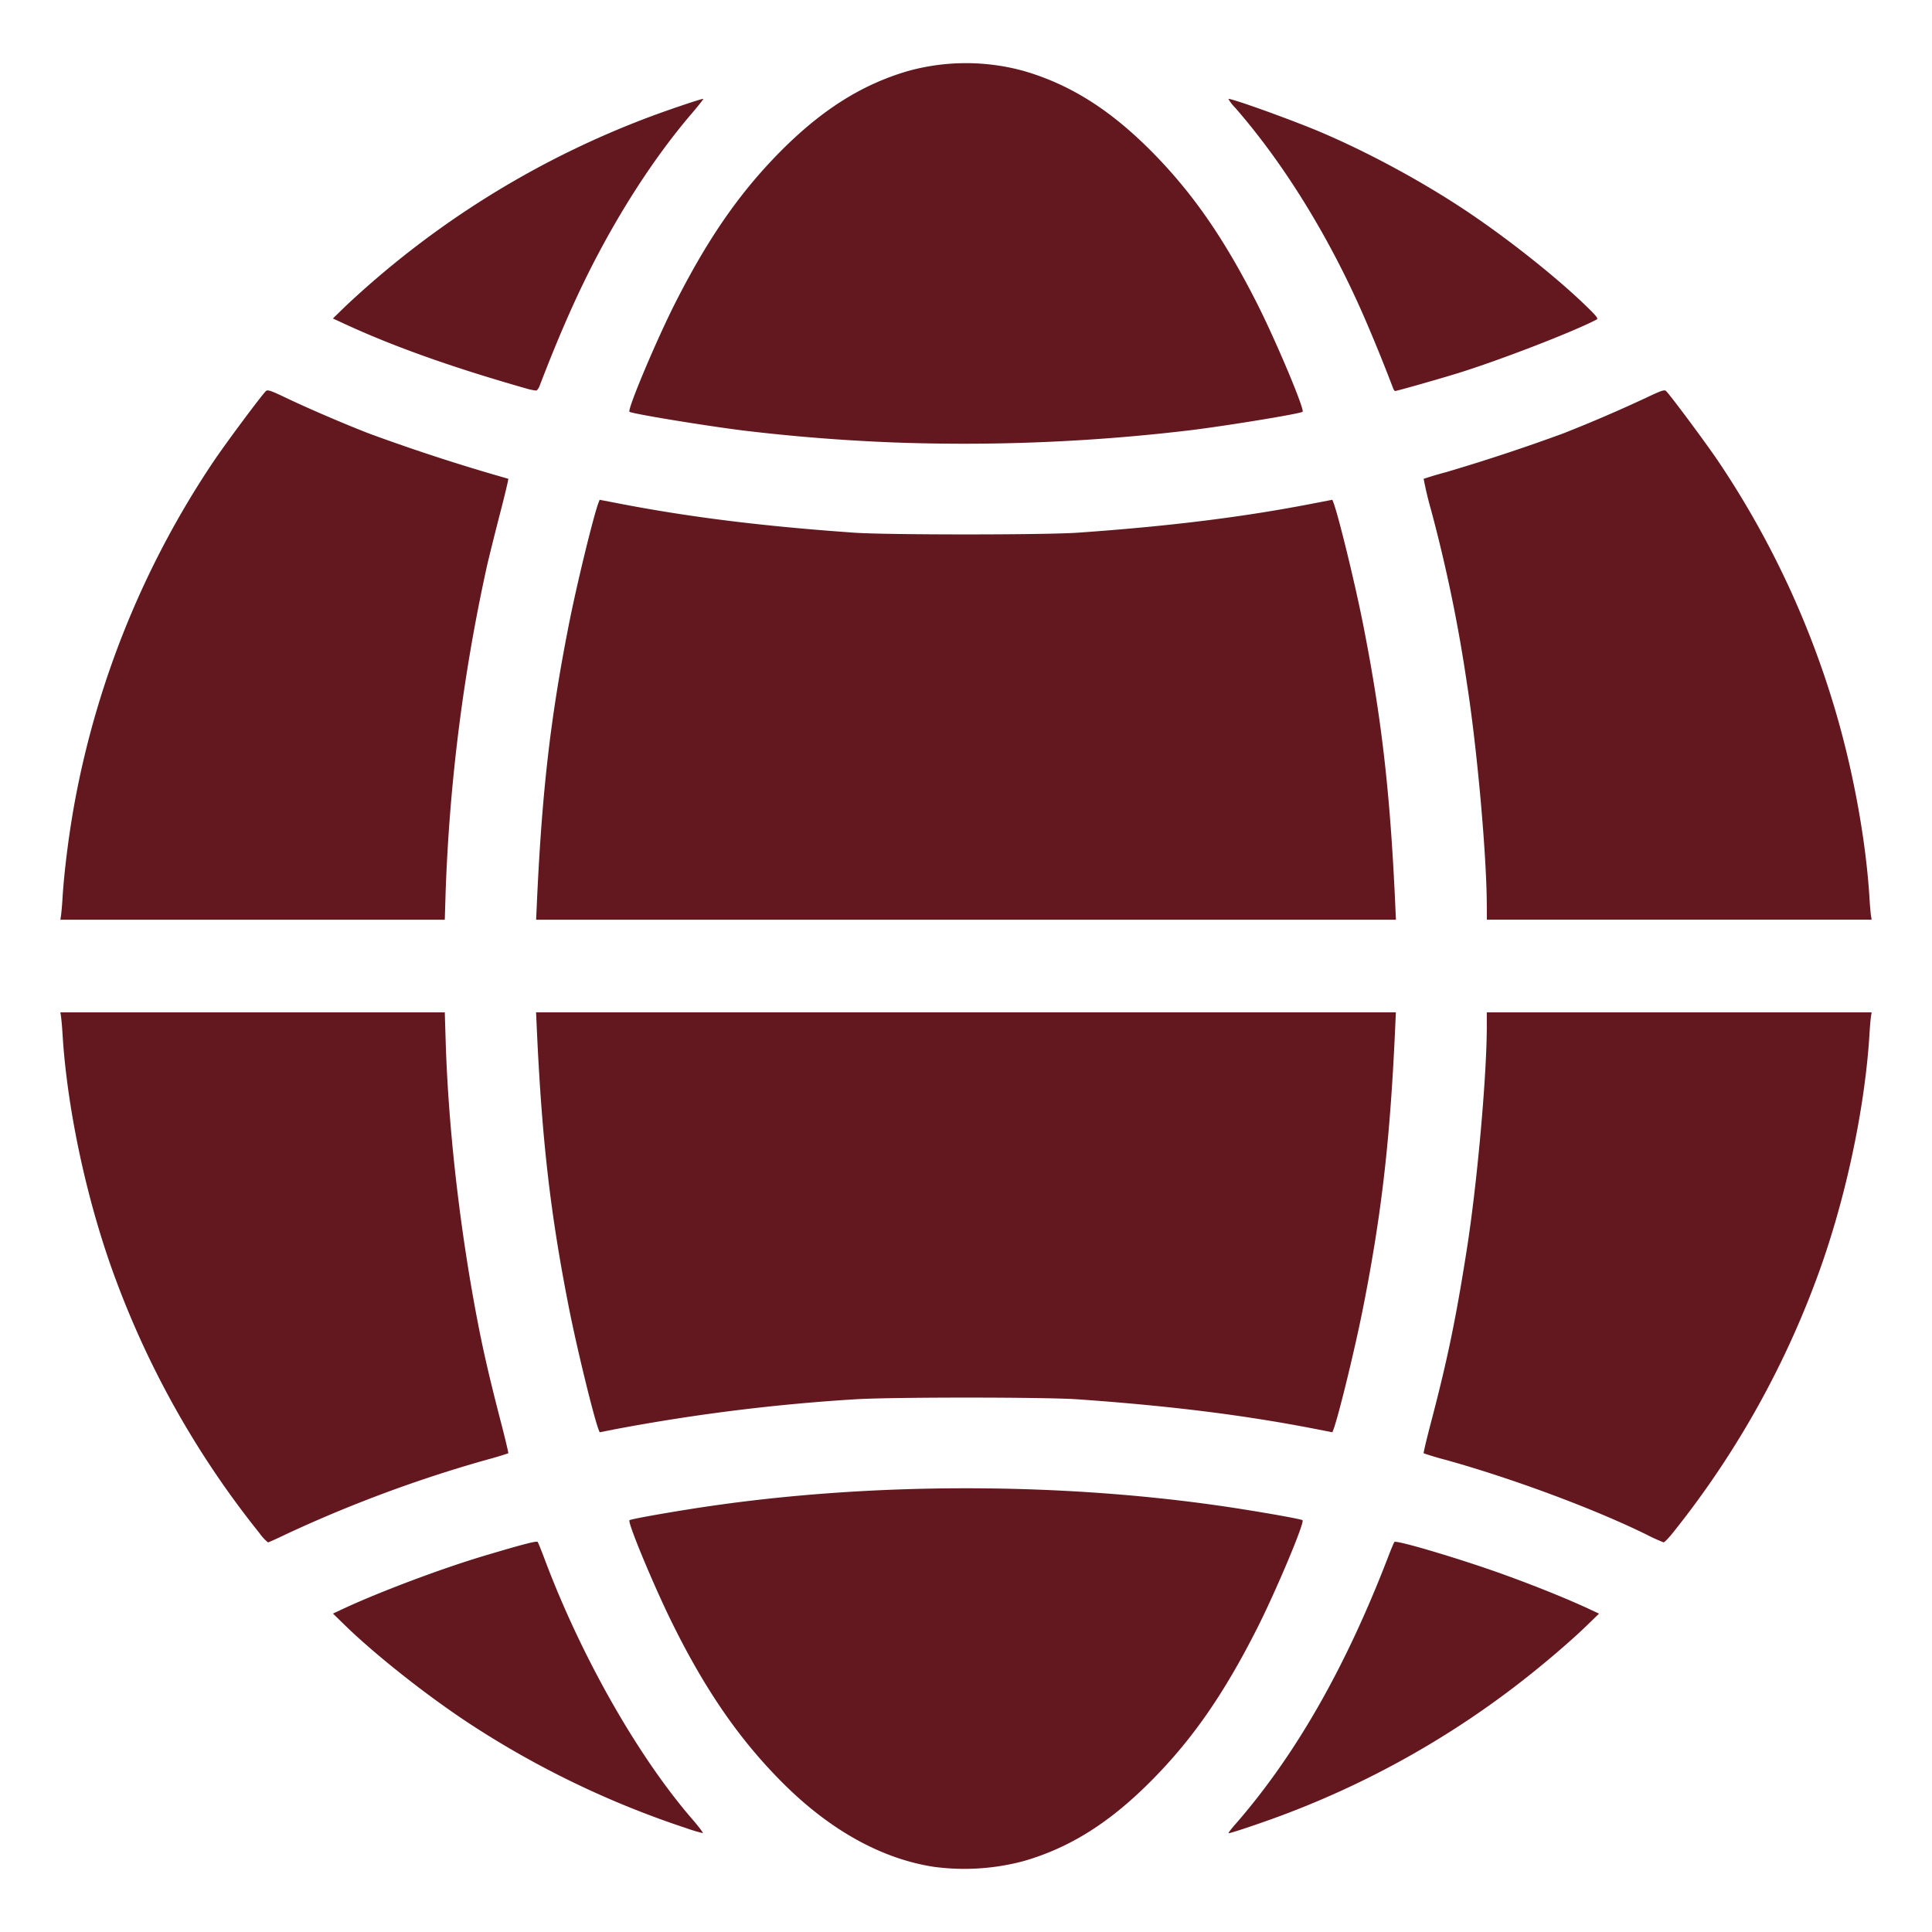 <?xml version="1.0" encoding="UTF-8" standalone="no"?>
<svg xmlns:dc="http://purl.org/dc/elements/1.1/" xmlns:cc="http://creativecommons.org/ns#" xmlns:rdf="http://www.w3.org/1999/02/22-rdf-syntax-ns#" xmlns:svg="http://www.w3.org/2000/svg" xmlns="http://www.w3.org/2000/svg" xmlns:sodipodi="http://sodipodi.sourceforge.net/DTD/sodipodi-0.dtd" xmlns:inkscape="http://www.inkscape.org/namespaces/inkscape" width="32" height="32" version="1.1" id="svg4">
  <defs id="defs8"></defs>
  <path d="M15.464 30.92c-.854-.132-1.7-.598-2.472-1.362-.73-.722-1.313-1.563-1.875-2.709-.305-.623-.725-1.635-.691-1.669.016-.016.433-.093.977-.18 2.913-.466 6.28-.466 9.194 0 .544.087.961.164.977.18.038.038-.445 1.185-.757 1.8-.55 1.085-1.07 1.832-1.747 2.514-.69.695-1.346 1.108-2.111 1.33a3.8 3.8 0 0 1-1.495.096m-4.073-.632a15.3 15.3 0 0 1-3.64-1.756c-.703-.465-1.53-1.12-2.035-1.61l-.201-.196.19-.089c.612-.283 1.618-.66 2.318-.869.634-.189.865-.249.882-.229.008.01.058.132.11.27.604 1.615 1.543 3.271 2.445 4.315.114.131.194.239.179.238a3 3 0 0 1-.248-.073m9.069-.072c.997-1.143 1.828-2.597 2.536-4.44.046-.12.091-.227.1-.237.03-.037 1.122.289 1.83.546.516.187 1.015.389 1.369.552l.19.089-.201.195c-.302.294-.833.742-1.268 1.069a15 15 0 0 1-3.822 2.091c-.355.131-.807.282-.845.282-.01 0 .04-.066.11-.147M4.302 25.399a15.1 15.1 0 0 1-2.374-4.177c-.477-1.269-.816-2.827-.893-4.105a5 5 0 0 0-.024-.28L1 16.768h6.367l.015.487c.045 1.455.24 3.154.542 4.702.09.46.19.891.36 1.55.08.305.14.56.135.564a6 6 0 0 1-.358.107 22 22 0 0 0-3.313 1.229c-.16.077-.3.14-.31.14a.8.8 0 0 1-.136-.147m22.966.016c-.865-.426-2.226-.932-3.33-1.238a5 5 0 0 1-.358-.107c-.005-.006.05-.24.124-.52.271-1.035.41-1.702.592-2.864.168-1.067.328-2.84.33-3.673v-.246H31l-.011.07c-.006.04-.017.165-.024.28-.077 1.278-.416 2.836-.893 4.105a15.1 15.1 0 0 1-2.374 4.177c-.065.08-.13.147-.144.146a3 3 0 0 1-.286-.13M9.914 23.677c-.085-.225-.36-1.352-.491-2.017-.305-1.544-.445-2.756-.53-4.581l-.014-.312H23.12l-.014.312c-.084 1.825-.224 3.037-.529 4.581-.131.665-.406 1.792-.491 2.017l-.018.046-.27-.053c-1.188-.232-2.417-.385-3.948-.493-.545-.038-3.116-.038-3.69 0a32 32 0 0 0-3.958.493l-.27.053zm-8.903-8.514a5 5 0 0 0 .024-.28c.029-.481.118-1.162.221-1.696a15 15 0 0 1 2.271-5.529c.2-.3.82-1.132.88-1.183.028-.023.085-.003.334.116.346.166.96.43 1.373.59a32 32 0 0 0 2.305.749c.005.005-.055.259-.134.564s-.178.702-.22.883a30 30 0 0 0-.683 5.37l-.015.487H1Zm7.883-.241c.084-1.825.224-3.037.529-4.582.131-.664.406-1.792.491-2.016l.018-.046.27.052c1.188.232 2.411.385 3.948.493.537.038 3.163.038 3.7 0 1.537-.108 2.76-.26 3.948-.493l.27-.052.018.046c.085.224.36 1.352.491 2.016.305 1.545.445 2.757.53 4.582l.014.312H8.88zm15.732.066c-.003-.833-.162-2.607-.33-3.673a25 25 0 0 0-.592-2.864 6 6 0 0 1-.124-.52 6 6 0 0 1 .37-.11 32 32 0 0 0 1.936-.64 24 24 0 0 0 1.373-.59c.25-.119.306-.139.334-.116.058.049.674.877.879 1.183a15 15 0 0 1 1.967 4.248c.28.987.472 2.077.526 2.978.007.114.018.24.024.279l.011.07h-6.373zm-9.83-7.66a31 31 0 0 1-2.474-.196c-.644-.08-1.866-.281-1.896-.312-.038-.037.445-1.184.757-1.8.548-1.08 1.069-1.83 1.743-2.511.687-.692 1.35-1.11 2.115-1.333a3.6 3.6 0 0 1 1.918 0c.765.223 1.428.64 2.115 1.333.674.68 1.195 1.43 1.743 2.51.315.622.795 1.763.758 1.801-.03.03-1.134.213-1.81.3a31.6 31.6 0 0 1-4.97.208m-6.098-.899c-1.21-.345-2.185-.692-2.993-1.066l-.19-.088.201-.196a15.091 15.091 0 0 1 5.09-3.16c.347-.128.806-.281.843-.282.009 0-.078.111-.194.247-.536.626-1.063 1.415-1.525 2.282-.34.637-.651 1.337-.99 2.222-.016.043-.042.079-.059.081a1 1 0 0 1-.183-.04m14.38.009a28 28 0 0 0-.488-1.2c-.573-1.313-1.322-2.527-2.13-3.453a.7.7 0 0 1-.114-.148c.083 0 1.064.354 1.524.549.777.33 1.652.801 2.38 1.283.701.464 1.529 1.119 2.033 1.61.164.16.193.197.164.213-.39.206-1.666.698-2.357.907-.363.11-.954.277-.98.277-.01 0-.024-.017-.031-.038" style="fill:#62181e;stroke-width:1;fill-opacity:1" id="path2"></path>
</svg>
